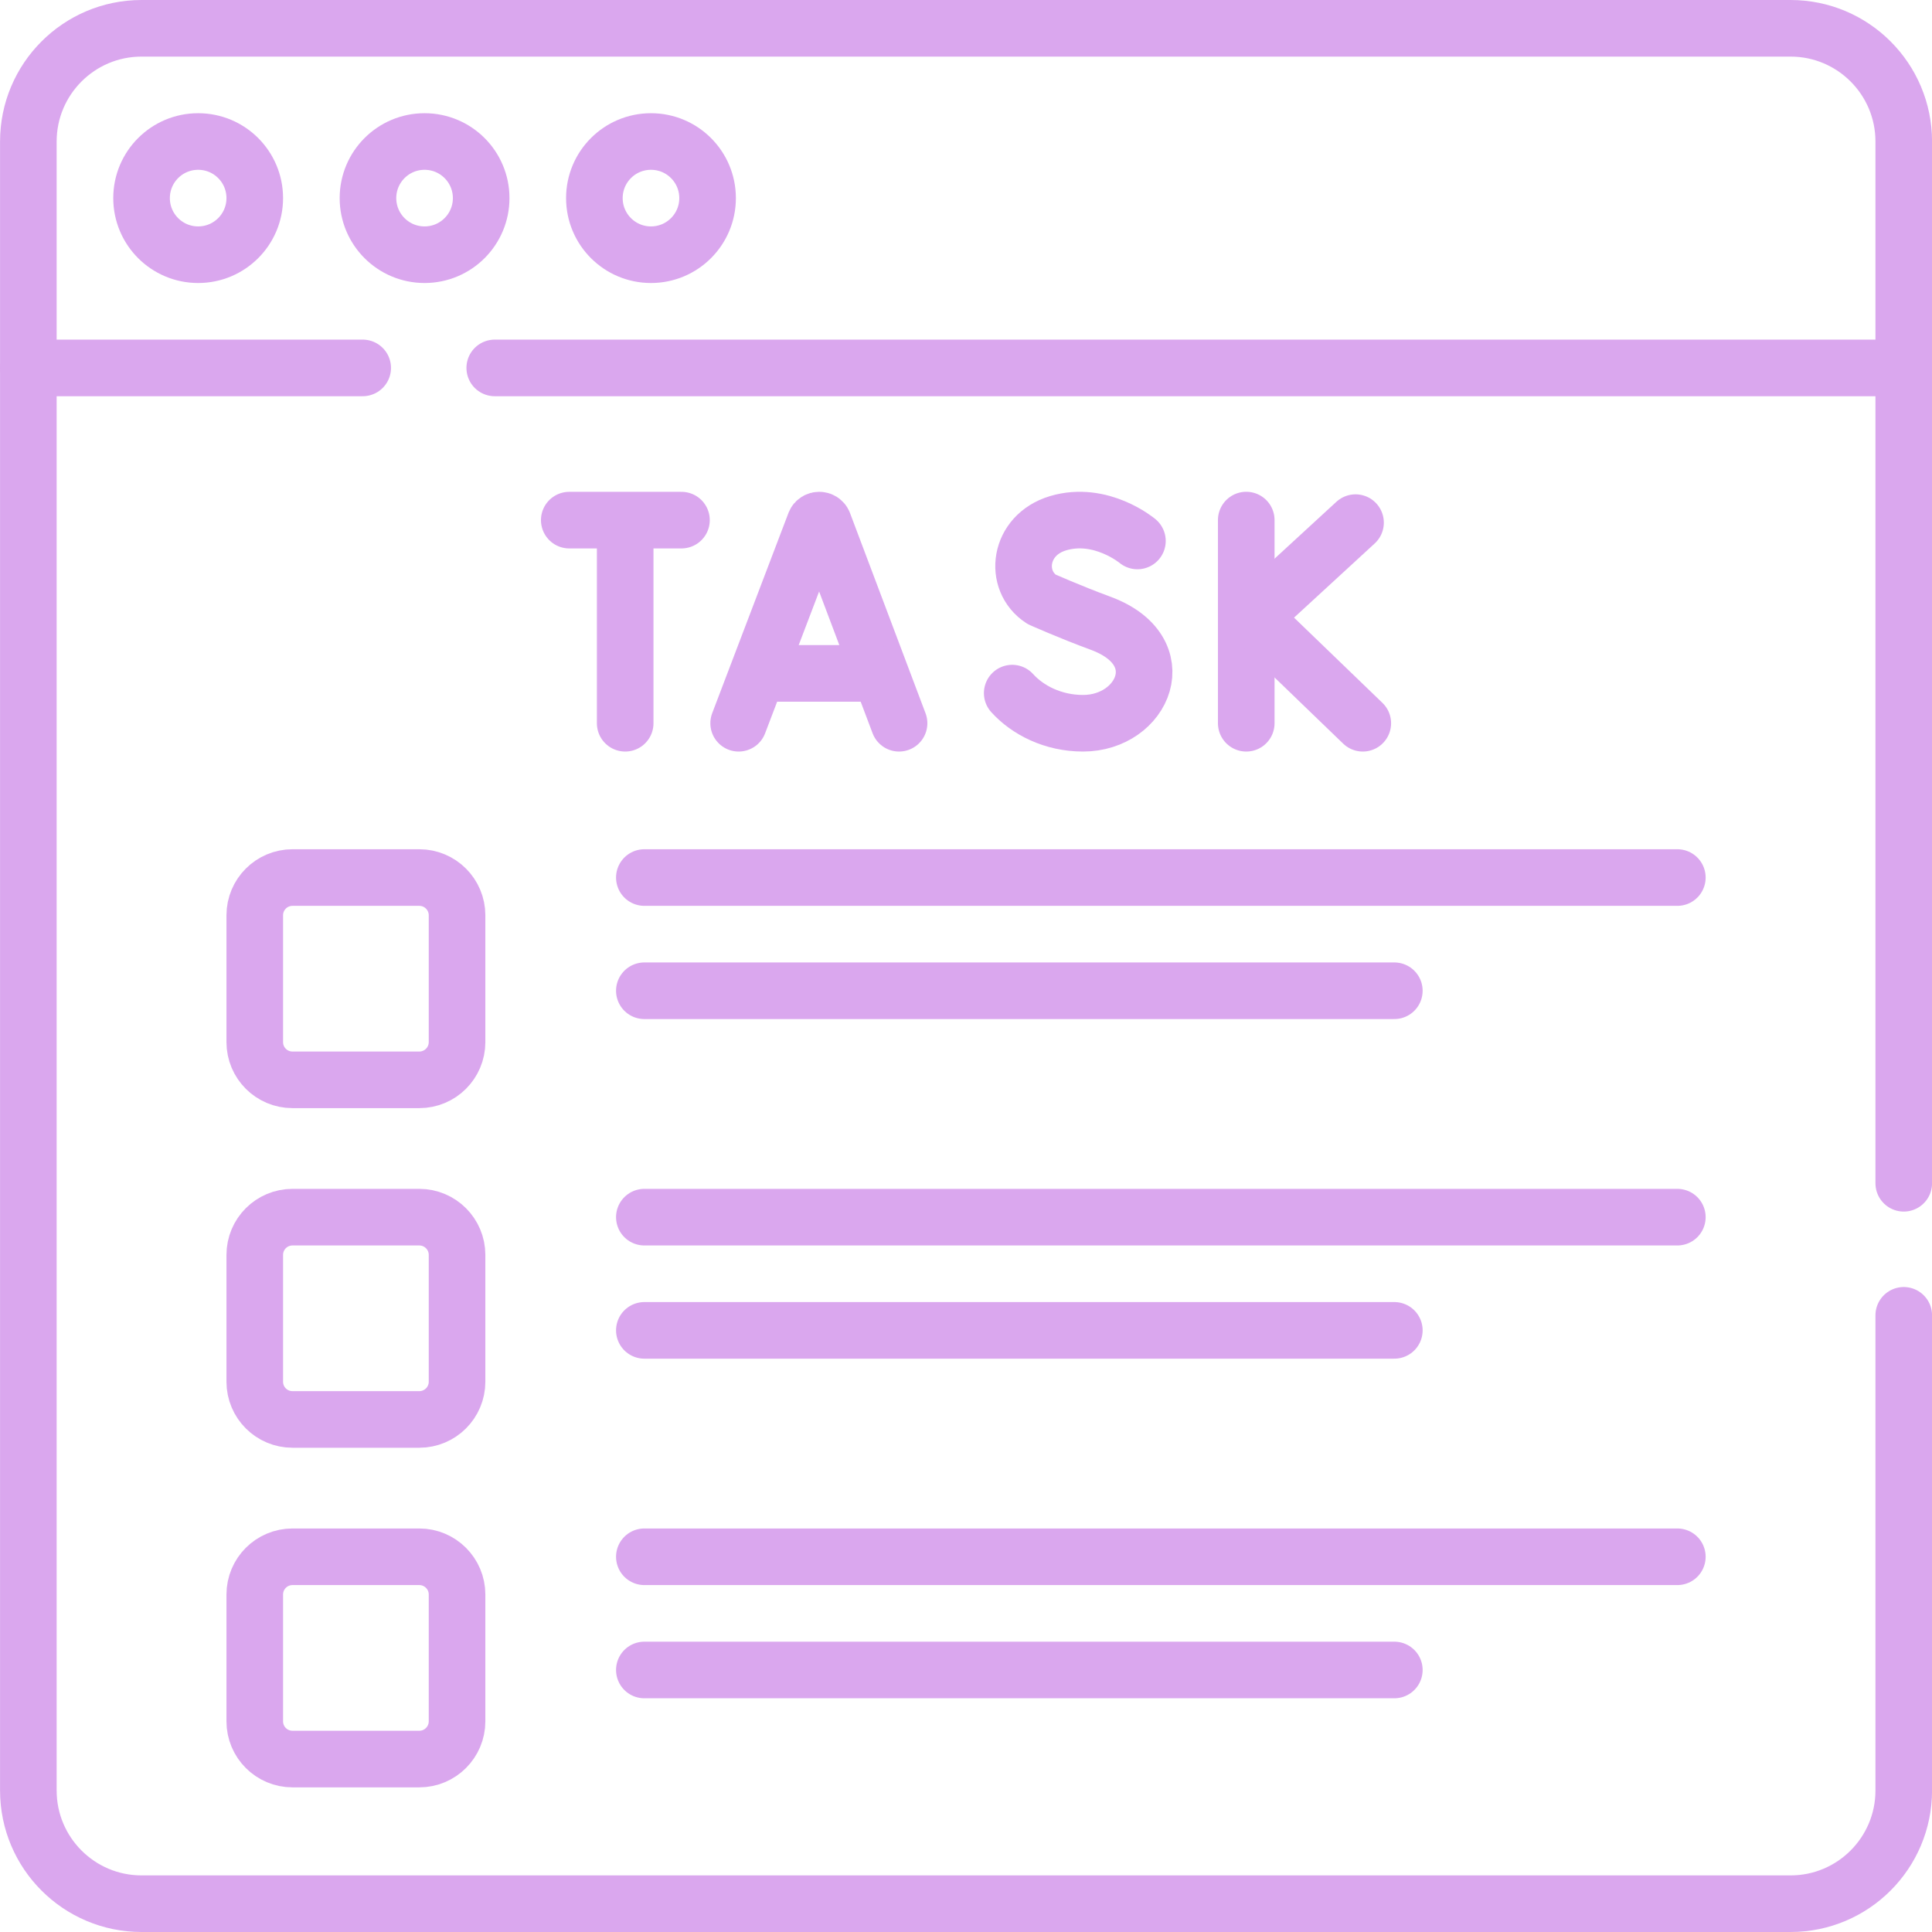 <svg width="37" height="37" viewBox="0 0 37 37" fill="none" xmlns="http://www.w3.org/2000/svg">
<g clip-path="url(#clip0_379_4299)">
<path d="M36.459 25.19V34.29C36.459 35.487 35.488 36.458 34.291 36.458H2.711C1.514 36.458 0.543 35.487 0.543 34.29V2.71C0.543 1.513 1.514 0.542 2.711 0.542H34.291C35.488 0.542 36.459 1.513 36.459 2.71V22.661" stroke="#DAA7EE" stroke-width="1.084" stroke-miterlimit="10" stroke-linecap="round" stroke-linejoin="round"/>
<path d="M9.475 7.046H36.458" stroke="#DAA7EE" stroke-width="1.084" stroke-miterlimit="10" stroke-linecap="round" stroke-linejoin="round"/>
<path d="M0.543 7.046H6.946" stroke="#DAA7EE" stroke-width="1.084" stroke-miterlimit="10" stroke-linecap="round" stroke-linejoin="round"/>
<path d="M3.795 4.878C4.394 4.878 4.879 4.393 4.879 3.794C4.879 3.195 4.394 2.71 3.795 2.71C3.196 2.71 2.711 3.195 2.711 3.794C2.711 4.393 3.196 4.878 3.795 4.878Z" stroke="#DAA7EE" stroke-width="1.084" stroke-miterlimit="10" stroke-linecap="round" stroke-linejoin="round"/>
<path d="M8.131 4.878C8.73 4.878 9.215 4.393 9.215 3.794C9.215 3.195 8.73 2.71 8.131 2.71C7.532 2.71 7.047 3.195 7.047 3.794C7.047 4.393 7.532 4.878 8.131 4.878Z" stroke="#DAA7EE" stroke-width="1.084" stroke-miterlimit="10" stroke-linecap="round" stroke-linejoin="round"/>
<path d="M12.467 4.878C13.066 4.878 13.551 4.393 13.551 3.794C13.551 3.195 13.066 2.71 12.467 2.71C11.868 2.71 11.383 3.195 11.383 3.794C11.383 4.393 11.868 4.878 12.467 4.878Z" stroke="#DAA7EE" stroke-width="1.084" stroke-miterlimit="10" stroke-linecap="round" stroke-linejoin="round"/>
<path d="M14.146 13.851L15.607 10.015C15.637 9.942 15.741 9.942 15.771 10.015L17.218 13.851" stroke="#DAA7EE" stroke-width="1.084" stroke-miterlimit="10" stroke-linecap="round" stroke-linejoin="round"/>
<path d="M14.602 12.896H16.769" stroke="#DAA7EE" stroke-width="1.084" stroke-miterlimit="10" stroke-linecap="round" stroke-linejoin="round"/>
<path d="M23.867 9.96V13.851" stroke="#DAA7EE" stroke-width="1.084" stroke-miterlimit="10" stroke-linecap="round" stroke-linejoin="round"/>
<path d="M25.96 10.009L23.992 11.819L26.099 13.851" stroke="#DAA7EE" stroke-width="1.084" stroke-miterlimit="10" stroke-linecap="round" stroke-linejoin="round"/>
<path d="M21.783 10.36C21.783 10.36 21.085 9.774 20.261 10.021C19.505 10.249 19.4 11.121 19.947 11.477C19.947 11.477 20.483 11.717 21.078 11.936C22.511 12.465 21.894 13.851 20.741 13.851C20.163 13.851 19.678 13.598 19.385 13.274" stroke="#DAA7EE" stroke-width="1.084" stroke-miterlimit="10" stroke-linecap="round" stroke-linejoin="round"/>
<path d="M10.902 9.961H13.051" stroke="#DAA7EE" stroke-width="1.084" stroke-miterlimit="10" stroke-linecap="round" stroke-linejoin="round"/>
<path d="M11.973 10.085V13.851" stroke="#DAA7EE" stroke-width="1.084" stroke-miterlimit="10" stroke-linecap="round" stroke-linejoin="round"/>
<path d="M12.34 16.806H32.123" stroke="#DAA7EE" stroke-width="1.084" stroke-miterlimit="10" stroke-linecap="round" stroke-linejoin="round"/>
<path d="M12.34 18.974H26.703" stroke="#DAA7EE" stroke-width="1.084" stroke-miterlimit="10" stroke-linecap="round" stroke-linejoin="round"/>
<path d="M8.03 20.68H5.602C5.202 20.68 4.879 20.357 4.879 19.957V17.529C4.879 17.13 5.202 16.806 5.602 16.806H8.03C8.429 16.806 8.753 17.13 8.753 17.529V19.957C8.753 20.357 8.429 20.68 8.03 20.68Z" stroke="#DAA7EE" stroke-width="1.084" stroke-miterlimit="10" stroke-linecap="round" stroke-linejoin="round"/>
<path d="M12.34 23.31H32.123" stroke="#DAA7EE" stroke-width="1.084" stroke-miterlimit="10" stroke-linecap="round" stroke-linejoin="round"/>
<path d="M12.34 25.478H26.703" stroke="#DAA7EE" stroke-width="1.084" stroke-miterlimit="10" stroke-linecap="round" stroke-linejoin="round"/>
<path d="M8.03 27.184H5.602C5.202 27.184 4.879 26.861 4.879 26.461V24.033C4.879 23.634 5.202 23.31 5.602 23.31H8.03C8.429 23.31 8.753 23.634 8.753 24.033V26.461C8.753 26.861 8.429 27.184 8.03 27.184Z" stroke="#DAA7EE" stroke-width="1.084" stroke-miterlimit="10" stroke-linecap="round" stroke-linejoin="round"/>
<path d="M12.34 29.814H32.123" stroke="#DAA7EE" stroke-width="1.084" stroke-miterlimit="10" stroke-linecap="round" stroke-linejoin="round"/>
<path d="M12.34 31.982H26.703" stroke="#DAA7EE" stroke-width="1.084" stroke-miterlimit="10" stroke-linecap="round" stroke-linejoin="round"/>
<path d="M8.03 33.688H5.602C5.202 33.688 4.879 33.364 4.879 32.965V30.537C4.879 30.138 5.202 29.814 5.602 29.814H8.03C8.429 29.814 8.753 30.138 8.753 30.537V32.965C8.753 33.364 8.429 33.688 8.03 33.688Z" stroke="#DAA7EE" stroke-width="1.084" stroke-miterlimit="10" stroke-linecap="round" stroke-linejoin="round"/>
</g>
<defs>
<clipPath id="clip0_379_4299">
<rect width="37" height="37" fill="white"/>
</clipPath>
</defs>
</svg>
